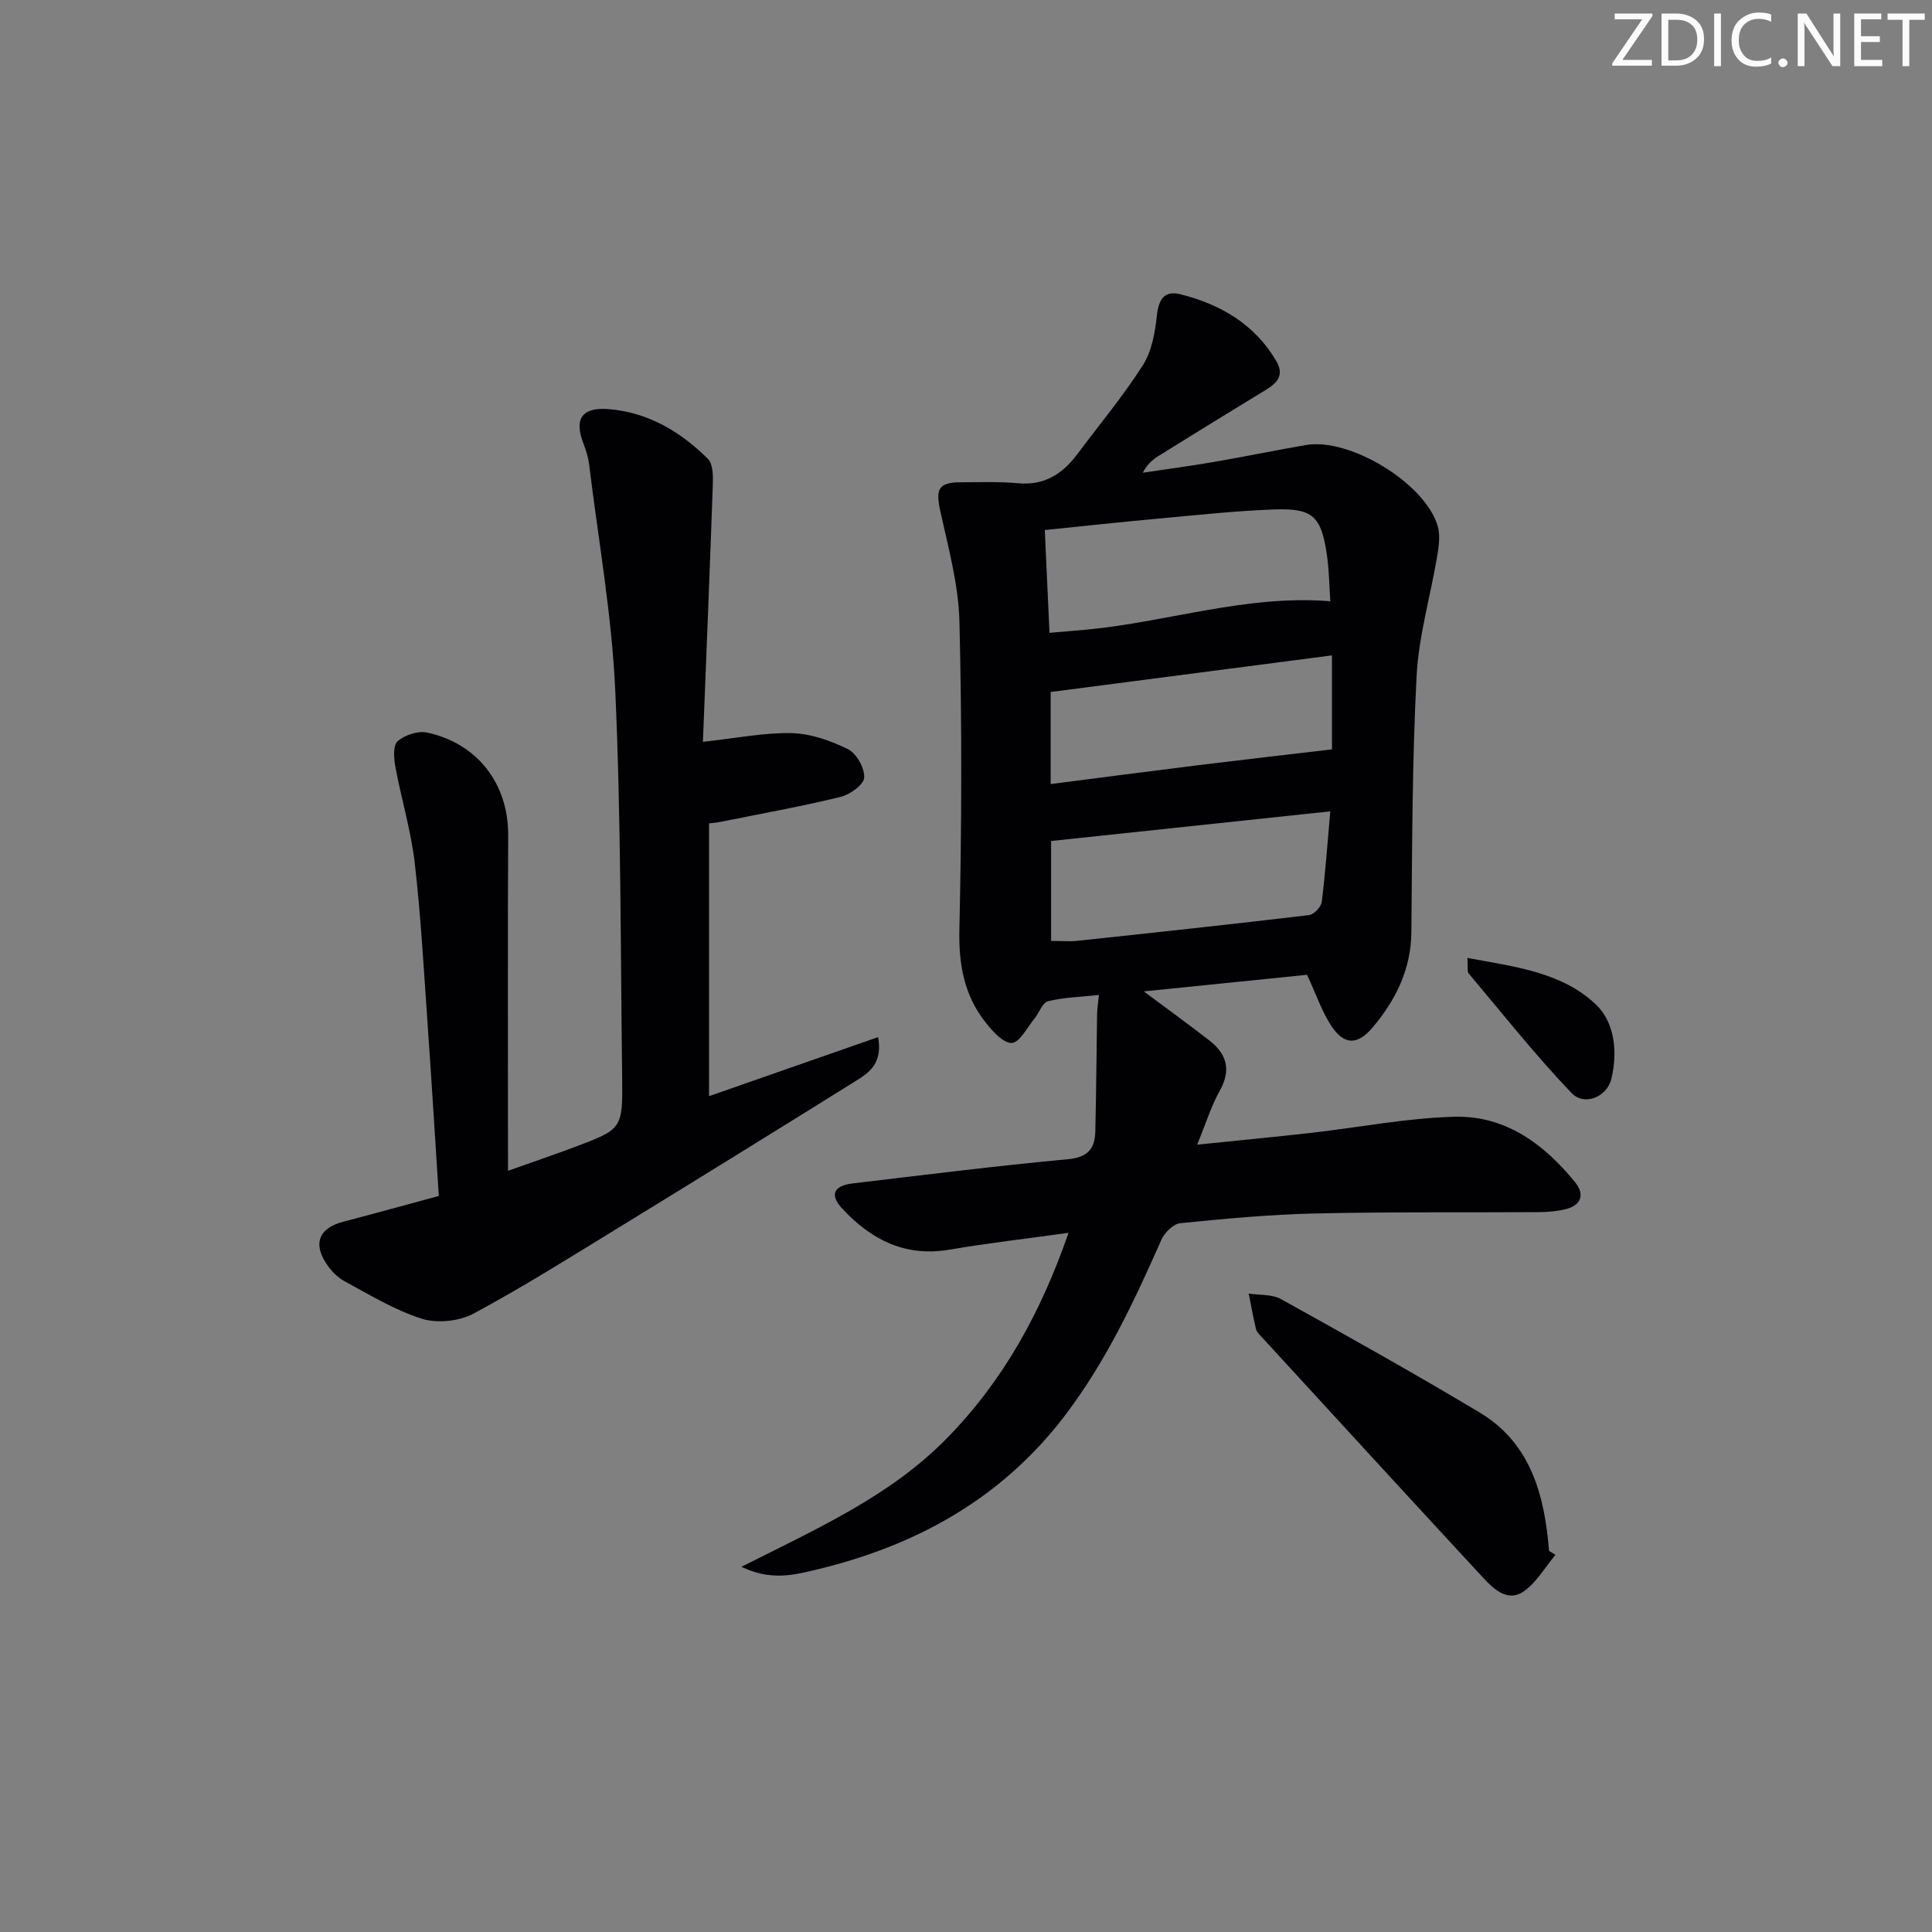 <svg enable-background="new 0 0 400 400" viewBox="0 0 400 400" xmlns="http://www.w3.org/2000/svg"><rect x="0" y="0" width="400" height="400" fill="#808080" stroke="none"/><g fill="#fafbfa"><path d="m342.2 3.2-6.3 9.2h6.1v1.2h-8.2v-.5l6.2-9.1h-5.7v-1.2h7.8v.4z"/><path d="m344 13.7v-10.9h3.1c1.6 0 3 .5 4.1 1.4 1.1 1 1.6 2.2 1.6 3.9s-.5 3-1.6 4-2.5 1.5-4.2 1.5h-3zm1.4-9.6v8.4h1.6c1.4 0 2.5-.4 3.2-1.1.8-.8 1.2-1.8 1.2-3.2s-.4-2.4-1.2-3.1-1.8-1-3.1-1z"/><path d="m356.3 2.8v10.9h-1.4v-10.9z"/><path d="m366.6 13.2c-.8.4-1.8.6-3 .6-1.6 0-2.8-.5-3.7-1.5s-1.4-2.3-1.4-3.9c0-1.7.5-3.2 1.6-4.2s2.4-1.6 4-1.6c1 0 1.9.1 2.6.4v1.5c-.8-.4-1.6-.6-2.6-.6-1.2 0-2.2.4-3 1.2s-1.1 1.9-1.1 3.3c0 1.3.4 2.3 1.1 3.1s1.6 1.1 2.8 1.1c1.1 0 2-.2 2.8-.7v1.3z"/><path d="m368.2 13c0-.3.1-.5.3-.6.2-.2.4-.3.6-.3.3 0 .5.1.7.3s.3.4.3.6-.1.5-.3.6c-.2.2-.4.3-.7.3s-.5-.1-.6-.3c-.2-.2-.3-.4-.3-.6z"/><path d="m381.1 13.7h-1.7l-5.5-8.4c-.2-.2-.3-.5-.4-.7 0 .2.1.8.1 1.5v7.6h-1.4v-10.9h1.8l5.3 8.3c.3.4.4.6.4.8 0-.3-.1-.8-.1-1.6v-7.5h1.4v10.9z"/><path d="m389.7 13.7h-5.8v-10.9h5.6v1.2h-4.2v3.5h3.9v1.2h-3.9v3.7h4.4z"/><path d="m398.4 4.1h-3.1v9.6h-1.4v-9.6h-3.1v-1.3h7.7v1.3z"/></g><path d="m221.23 255.24c-8.66 1.21-16.7 2.13-24.66 3.49-9.19 1.56-16.25-2.09-22.21-8.52-2.62-2.82-1.76-4.73 2.15-5.19 14.84-1.76 29.67-3.64 44.55-5.01 4.1-.38 5.63-2.13 5.71-5.71.2-8.11.24-16.22.37-24.32.02-1.22.23-2.44.38-3.98-3.69.4-7.2.48-10.54 1.29-1.17.29-1.84 2.44-2.84 3.65-1.5 1.82-3.04 4.92-4.66 4.99-1.77.07-3.99-2.43-5.44-4.27-4.41-5.58-5.57-11.93-5.41-19.14.48-21.28.54-42.58.01-63.85-.19-7.69-2.33-15.36-3.98-22.96-.98-4.51-.33-5.86 4.29-5.86 3.92 0 7.87-.17 11.77.2 5.45.52 9.23-1.89 12.31-6 4.57-6.11 9.48-12.01 13.58-18.42 1.84-2.88 2.52-6.73 2.9-10.23.36-3.35 1.5-5.32 4.86-4.48 8.31 2.08 15.38 6.19 19.86 13.81 2.07 3.52-.55 5.03-3.1 6.58-7.11 4.31-14.18 8.69-21.24 13.07-1.24.77-2.36 1.72-3.3 3.49 4.9-.73 9.81-1.38 14.68-2.22 6.37-1.1 12.71-2.4 19.08-3.51 9.03-1.57 24.54 7.78 27.28 16.65.59 1.92.28 4.25-.07 6.32-1.39 8.31-3.84 16.55-4.27 24.9-.92 17.61-.91 35.27-1.08 52.92-.07 7.78-3.25 14.17-8.08 19.86-3.09 3.64-5.86 3.59-8.47-.36-1.98-2.99-3.15-6.52-5.05-10.61-10.81 1.1-22.07 2.25-33.8 3.44 4.83 3.6 9.2 6.77 13.47 10.07 3.61 2.79 4.73 6.05 2.29 10.43-1.84 3.29-2.96 6.98-4.71 11.23 8.3-.85 15.98-1.58 23.65-2.45 9.9-1.12 19.77-3.08 29.68-3.33 10.48-.26 18.52 5.66 24.93 13.58 2.02 2.49 1.3 4.78-2.03 5.57-1.75.42-3.6.59-5.41.6-15.5.1-31-.08-46.48.28-9.3.21-18.59 1.08-27.84 2.01-1.44.14-3.26 1.97-3.92 3.46-5.59 12.64-11.4 25.06-19.84 36.2-13.21 17.44-31.02 27.17-51.81 32.12-4.48 1.07-9.2 2.28-15.29-.64 15.77-7.96 30.77-14.62 42.48-26.55 11.8-12.02 19.57-26.21 25.25-42.6zm-3.61-81.12v20.69c2.09 0 3.77.15 5.41-.02 16.01-1.71 32.01-3.43 48-5.33 1-.12 2.49-1.67 2.62-2.7.76-6.04 1.18-12.13 1.77-18.78-19.5 2.07-38.57 4.1-57.8 6.14zm-.33-43.1c2.82-.24 5.27-.44 7.72-.67 16.71-1.56 32.94-7.26 50.42-5.87-.22-3.15-.25-6.43-.72-9.66-1.18-8-2.91-9.65-11.08-9.34-8.12.31-16.22 1.2-24.31 1.94-7.58.69-15.15 1.52-23.01 2.32.32 7 .63 13.74.98 21.28zm58.48 4.67c-19.65 2.56-38.86 5.06-58.24 7.58v19.06c10.46-1.34 20.47-2.66 30.5-3.9 9.11-1.12 18.23-2.16 27.74-3.28 0-5.21 0-11.82 0-19.46z" fill="#010104"/><path d="m145.53 153.59c6.9-.75 12.65-1.93 18.36-1.8 3.95.09 8.09 1.54 11.68 3.32 1.77.88 3.48 3.94 3.35 5.89-.1 1.48-2.96 3.53-4.92 4-8.21 1.99-16.55 3.5-24.84 5.16-.79.16-1.6.21-2.36.31v56.48c12.06-4.21 23.27-8.13 35-12.23.98 5.39-1.8 7.33-4.54 9.03-16.36 10.2-32.76 20.35-49.19 30.42-9.92 6.08-19.78 12.29-30.02 17.79-2.97 1.6-7.51 2.07-10.7 1.07-5.64-1.78-10.86-4.97-16.11-7.82-1.52-.83-2.87-2.31-3.82-3.81-2.63-4.17-1.2-7.19 3.63-8.45 6.54-1.71 13.06-3.52 19.8-5.34-.78-11.98-1.47-23.56-2.29-35.14-.79-11.27-1.4-22.57-2.69-33.78-.77-6.69-2.77-13.22-4-19.87-.33-1.76-.54-4.46.44-5.34 1.46-1.3 4.2-2.21 6.09-1.81 10.52 2.23 16.86 10.7 16.81 21.21-.11 22.81-.03 45.63-.03 69.52 4.94-1.76 9.37-3.26 13.74-4.9 9.92-3.73 10.02-3.76 9.89-14.5-.34-26.63-.23-53.29-1.42-79.88-.7-15.71-3.51-31.32-5.42-46.97-.18-1.46-.64-2.92-1.17-4.3-1.98-5.14-.34-7.6 5.28-7.14 8.15.67 14.84 4.68 20.49 10.3 1.08 1.07 1.07 3.58 1.01 5.41-.62 17.73-1.35 35.45-2.05 53.17z" fill="#010104"/><path d="m322.04 321.92c-2.19 2.6-3.97 5.81-6.69 7.64-3.19 2.14-6.05-.51-8.21-2.83-15.37-16.6-30.65-33.28-45.95-49.95-.45-.49-1.01-1.02-1.15-1.61-.58-2.43-1.02-4.89-1.51-7.35 2.24.35 4.82.11 6.68 1.14 13.79 7.65 27.55 15.36 41.08 23.45 10.66 6.37 13.49 17.14 14.43 28.69.45.28.88.55 1.32.82z" fill="#010104"/><path d="m303.82 198.33c9.84 1.83 19.47 2.93 26.54 9.59 3.95 3.72 4.6 9.85 3.26 15.43-.9 3.75-5.58 5.75-8.28 2.92-7.5-7.87-14.28-16.42-21.28-24.75-.33-.4-.12-1.27-.24-3.19z" fill="#010104"/></svg>